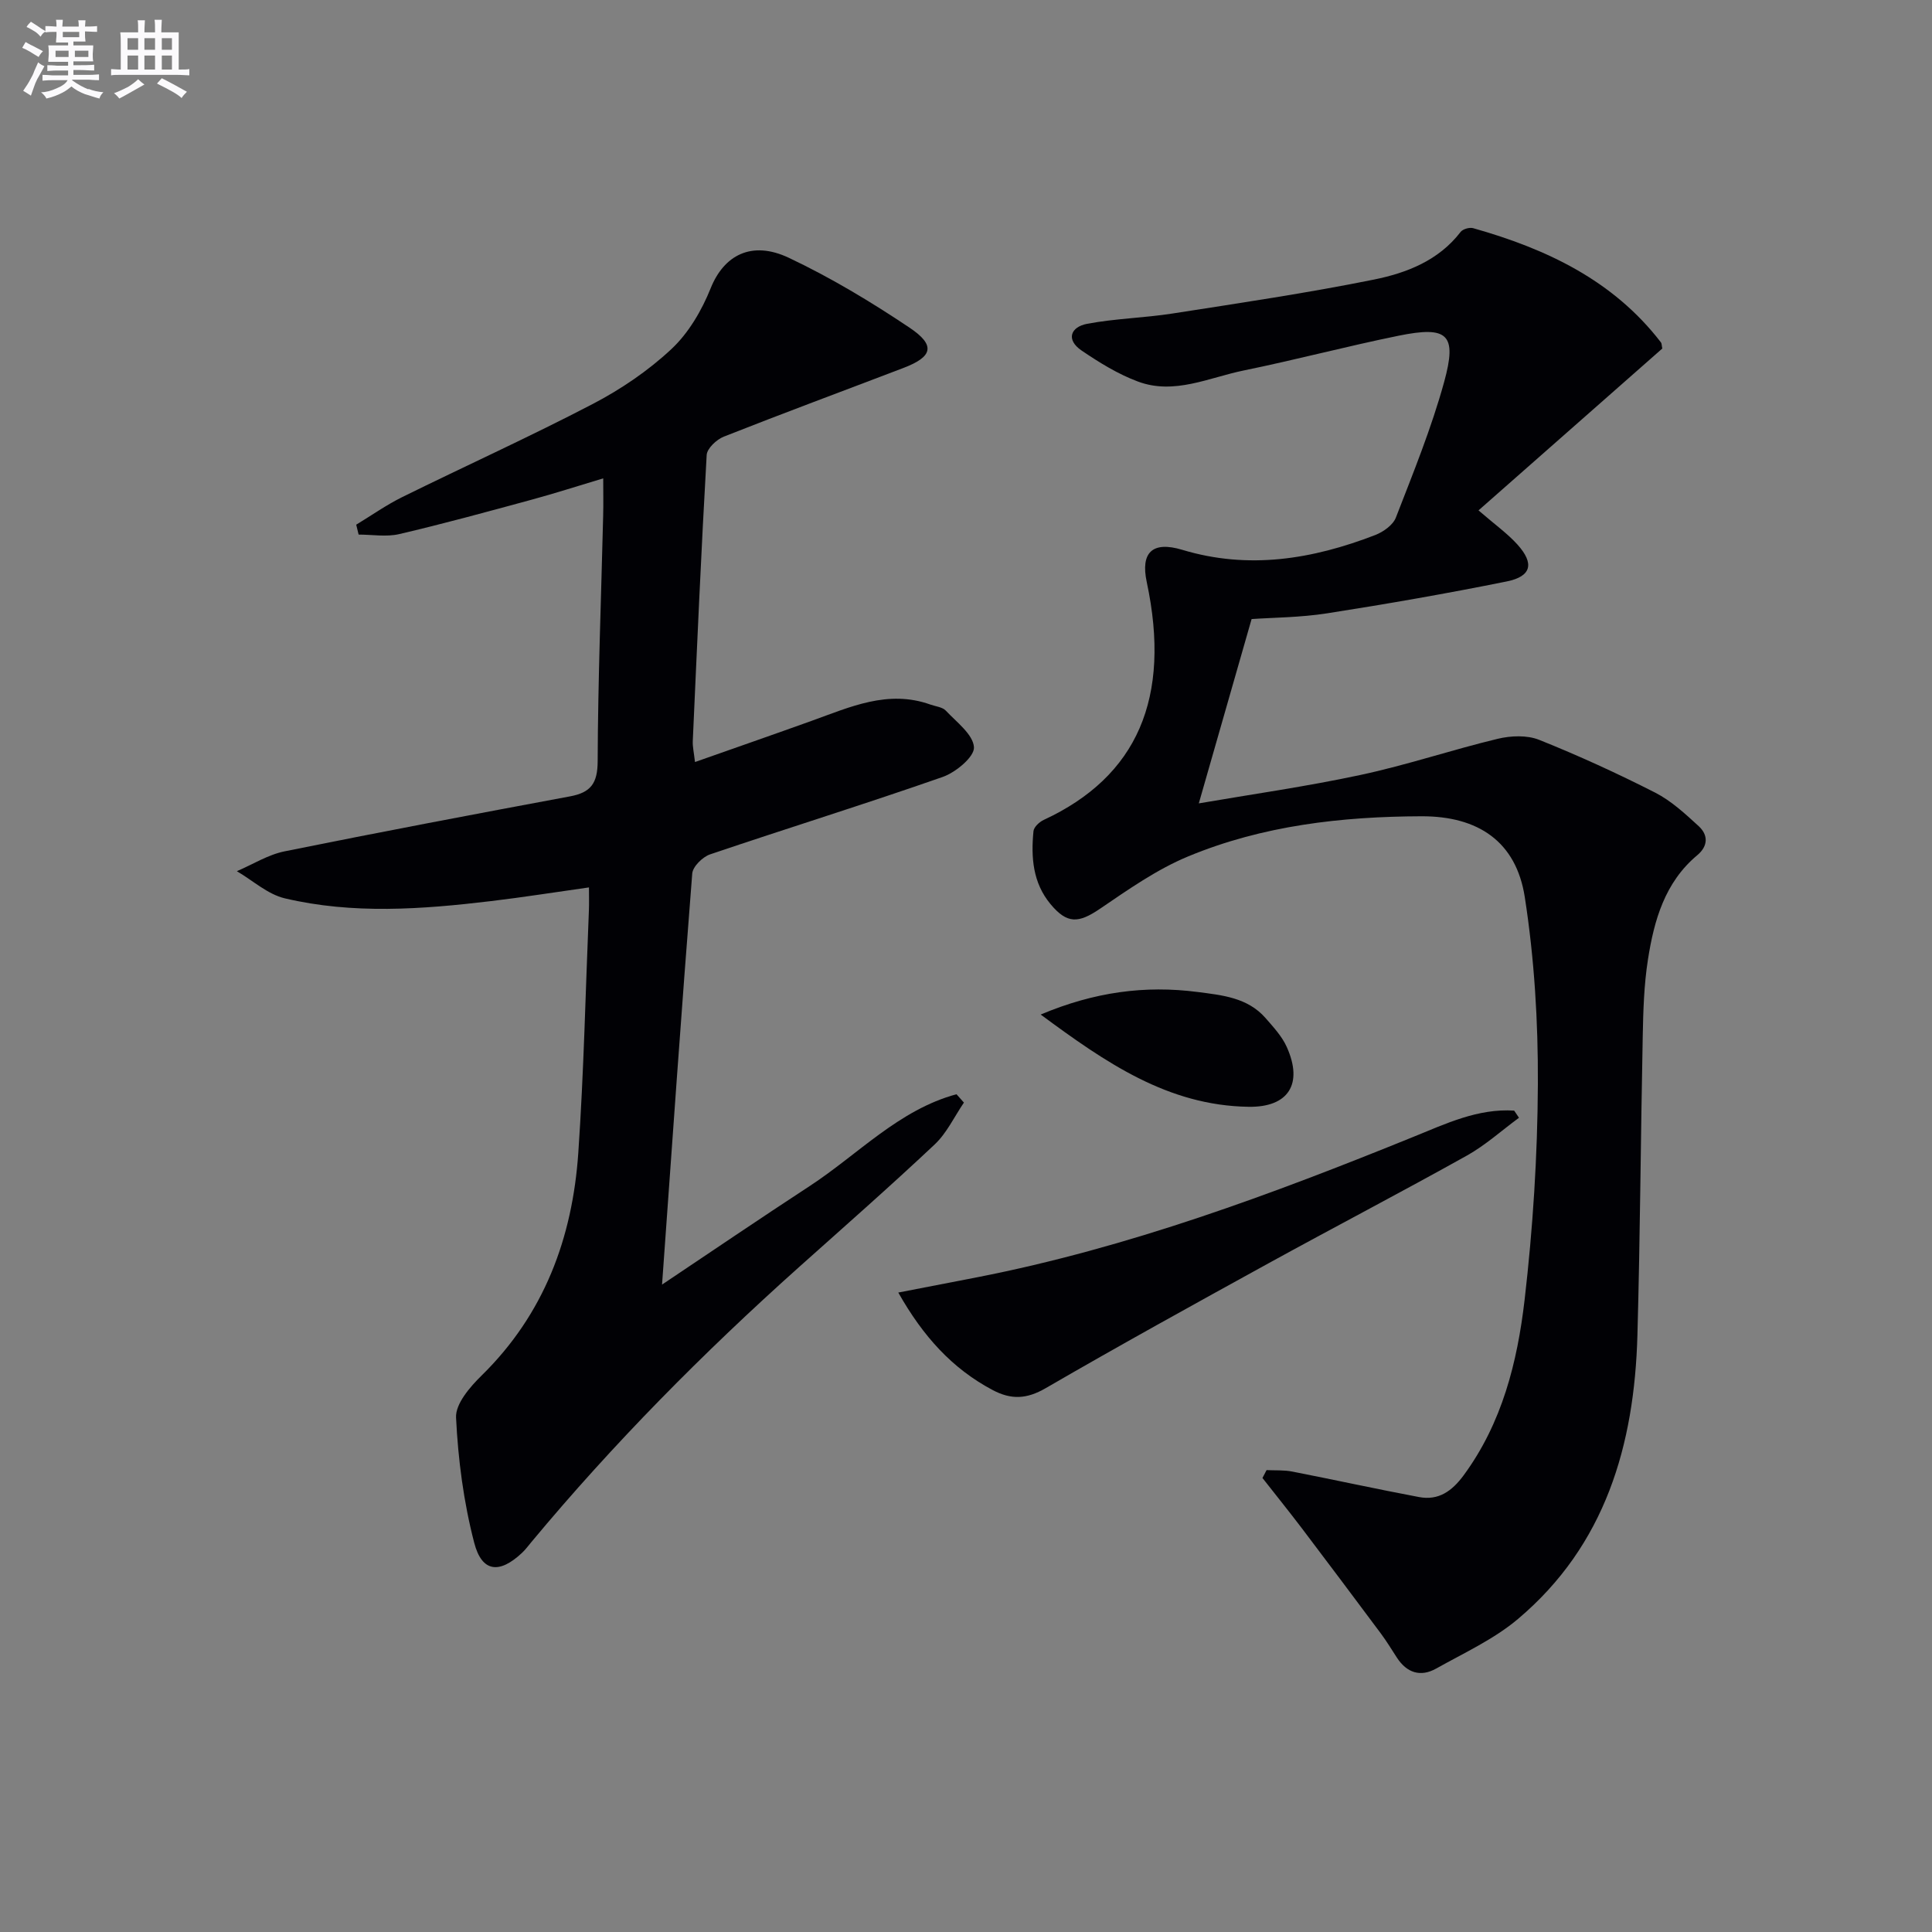<svg enable-background="new 0 0 400 400" viewBox="0 0 400 400" xmlns="http://www.w3.org/2000/svg"><rect x="0" y="0" width="400" height="400" fill="#808080" stroke="none"/><g fill="#010105"><path d="m344.16 72.16c-12.52 11.03-25.17 22.17-38.05 33.51 3.36 2.91 5.96 4.75 8.05 7.06 3.55 3.94 2.92 6.61-2.2 7.65-12.34 2.49-24.75 4.66-37.18 6.6-5.56.87-11.25.88-15.65 1.19-3.7 12.91-7.26 25.36-10.93 38.16 10.74-1.85 22.22-3.47 33.54-5.9 9.55-2.04 18.85-5.19 28.35-7.47 2.71-.65 6.05-.79 8.56.21 8.16 3.26 16.18 6.94 24.01 10.92 3.33 1.7 6.23 4.38 9.03 6.95 2 1.84 1.98 4.13-.3 6.03-6.72 5.62-8.93 13.48-10.2 21.59-.82 5.23-.98 10.59-1.08 15.9-.42 20.63-.53 41.27-1.1 61.9-.63 22.72-6.62 43.46-24.74 58.74-4.98 4.2-11.16 7.02-16.91 10.25-3.25 1.83-6.1.9-8.15-2.26-1.09-1.67-2.12-3.38-3.31-4.98-5.44-7.3-10.9-14.58-16.39-21.83-2.66-3.5-5.42-6.92-8.13-10.38.28-.54.57-1.08.85-1.63 1.77.09 3.59-.04 5.31.3 8.76 1.71 17.49 3.63 26.26 5.28 4.04.76 6.82-1.23 9.23-4.5 7.97-10.83 11.12-23.45 12.62-36.31 1.72-14.82 2.68-29.81 2.75-44.73.06-12.9-.73-25.94-2.71-38.68-1.79-11.51-9.67-16.76-21.36-16.73-16.57.05-32.92 1.92-48.31 8.3-6.5 2.69-12.44 6.88-18.31 10.87-4.43 3-6.77 3.15-10.21-.98-3.68-4.42-4.06-9.71-3.53-15.1.08-.86 1.22-1.92 2.13-2.34 19.37-8.98 26.44-25.26 21.32-49.25-1.3-6.1 1.15-8.53 7.34-6.67 13.76 4.15 26.97 1.96 39.95-3.05 1.68-.65 3.69-2.07 4.29-3.62 3.59-9.26 7.36-18.51 9.99-28.06 2.73-9.91.77-11.67-9.44-9.59-10.72 2.18-21.32 5-32.04 7.19-7.21 1.47-14.39 5.1-21.9 2.3-4.12-1.53-8-3.93-11.67-6.42-3.31-2.25-2.29-4.89 1.14-5.54 5.84-1.1 11.86-1.22 17.74-2.14 13.91-2.17 27.85-4.23 41.65-7.02 6.77-1.37 13.39-3.94 17.94-9.87.46-.59 1.83-.98 2.59-.77 15.14 4.28 28.97 10.76 38.88 23.65.18.23.14.63.28 1.27z"/><path d="m143.89 157.77c8.34-2.94 16.25-5.69 24.13-8.52 7.97-2.86 15.82-6.52 24.6-3.38 1.09.39 2.49.51 3.2 1.26 2.24 2.39 5.66 4.93 5.83 7.58.12 1.96-3.77 5.21-6.48 6.15-15.97 5.59-32.14 10.6-48.16 16.03-1.55.53-3.58 2.53-3.69 3.97-2.23 28.31-4.21 56.64-6.25 85.1 9.95-6.66 20.19-13.62 30.55-20.39 10.01-6.54 18.48-15.8 30.41-19.02.51.58 1.03 1.16 1.54 1.73-1.99 2.91-3.54 6.3-6.05 8.66-9.21 8.67-18.71 17.01-28.14 25.44-19.76 17.68-38.38 36.47-55.34 56.86-.64.77-1.24 1.58-1.96 2.26-4.66 4.38-8.3 4.07-9.9-2.09-2.19-8.42-3.34-17.22-3.76-25.92-.14-2.84 2.89-6.35 5.3-8.71 12.95-12.7 18.8-28.49 20.01-46.09 1.15-16.75 1.5-33.56 2.2-50.34.05-1.31.01-2.63.01-4.62-7.05.99-13.68 2.05-20.34 2.84-14.24 1.7-28.54 2.75-42.64-.58-3.55-.84-6.62-3.69-9.92-5.62 3.29-1.4 6.45-3.42 9.89-4.11 19.66-3.98 39.37-7.71 59.09-11.38 4.29-.8 5.7-2.68 5.72-7.26.06-16.97.73-33.94 1.14-50.92.06-2.32.01-4.65.01-7.66-5.17 1.55-9.95 3.09-14.8 4.41-9.12 2.48-18.24 4.98-27.44 7.13-2.66.62-5.59.1-8.4.1-.17-.68-.33-1.37-.5-2.05 3.17-1.92 6.22-4.08 9.52-5.71 13.12-6.47 26.46-12.51 39.43-19.27 5.85-3.05 11.51-6.89 16.31-11.38 3.56-3.33 6.29-8.01 8.13-12.6 2.72-6.77 8.41-9.97 16.19-6.29 8.67 4.1 17 9.11 24.98 14.46 5.45 3.65 4.81 6.02-1.24 8.33-12.4 4.74-24.86 9.35-37.21 14.23-1.5.59-3.47 2.44-3.55 3.8-1.13 19.75-1.99 39.52-2.88 59.28-.04 1.15.23 2.27.46 4.29z"/><path d="m185.98 267.61c5.81-1.13 11.09-2.14 16.36-3.17 31.27-6.12 60.94-17.15 90.34-29.09 6.66-2.7 13.32-5.89 20.81-5.41.33.49.67.99 1 1.48-3.58 2.63-6.93 5.67-10.77 7.82-13.63 7.61-27.48 14.83-41.16 22.35-15.42 8.48-30.84 16.99-46.07 25.82-3.92 2.27-7.12 2.43-11 .37-8.35-4.44-14.36-11.07-19.51-20.17z"/><path d="m215.46 210.05c11.11-4.68 21.61-6.08 32.48-4.67 5.1.66 10.36 1.15 14.07 5.39 1.62 1.86 3.39 3.76 4.39 5.97 3.47 7.7.34 12.54-7.89 12.41-16.73-.25-29.58-9.15-43.05-19.1z"/></g><path d="m6.8 9.5c.6.3 1.3.7 2.1 1.1-.4.4-.7.8-.9 1.2-.7-.4-1.3-.8-1.8-1.1s-1.1-.6-1.6-.8c.2-.4.5-.8.7-1.2.4.2.8.5 1.5.8zm.9 6.9c-.3.6-.5 1.1-.7 1.7s-.4 1.1-.6 1.7c-.6-.4-1.1-.7-1.6-1 .7-1 1.2-1.8 1.5-2.4.3-.5.6-1.1.8-1.7.3-.6.5-1.2.8-1.8.3.3.8.6 1.3.8-.7 1.3-1.2 2.2-1.5 2.7zm.1-11c.4.3 1 .7 1.7 1.1-.5.2-.8.6-1.1 1.1-.5-.6-1-1-1.4-1.2s-.9-.6-1.5-.8c.2-.4.5-.7.9-1.1.5.3.9.6 1.4.9zm10.5 13c1 .4 2 .6 3.1.7-.4.4-.7.8-.8 1.3-.9-.2-1.9-.6-3-.9-1-.4-2-.9-2.8-1.6-.5.4-1.1.9-1.9 1.3s-1.9.9-3.3 1.2c-.1-.3-.5-.8-1.1-1.3 1 0 2.1-.3 3.2-.8 1.2-.5 1.9-1 2.3-1.7h-3.2c-.4 0-1 0-2 .1v-1.2c1 0 1.7.1 2 .1h3.3v-1h-2.3c-.2 0-.9 0-2 .1v-1.2c1.2 0 1.9.1 2 .1h2.3v-.8h-4.1c0-.7.1-1.2.1-1.6 0-.5 0-1.1-.1-1.8h4.1v-.6h-2.5c0-.6.1-1.1.1-1.6v-.6h-.5c-.4 0-1 0-1.8.1v-1.3c1.2 0 1.9.1 2.1.1h.2c0-.3 0-.8-.1-1.4h1.4c0 .6-.1 1-.1 1.4h3.4c0-.4 0-.8-.1-1.3h1.5c0 .4-.1.9-.1 1.3.7 0 1.5 0 2.5-.1v1.2c-1 0-1.8-.1-2.5-.1v.6c0 .3 0 .8.1 1.5h-2.5v.8h4.1c0 .7-.1 1.3-.1 1.8s0 1 .1 1.5h-4.1v.8h1.4c.8 0 1.8 0 2.9-.1v1.2c-1 0-1.9-.1-2.8-.1h-1.5v1h3.2c.3 0 1 0 2.1-.1v1.2c-1.1 0-1.8-.1-2.1-.1h-3.4l-.1.1c1.4 1 2.4 1.5 3.4 1.9zm-4.1-6.6v-1.3h-2.7v1.3zm2.2-4.1v-1.1h-3.4v1.1zm1.9 4.1v-1.3h-2.8v1.3z" fill="#fbfafc"/><path d="m37 6.7v2.3 5.4c1 0 1.8 0 2.2-.1v1.3c-.6 0-1.5-.1-2.5-.1h-11.9c-.7 0-1.3 0-1.8.1v-1.3c.5 0 1.1.1 2 .1v-5.2c0-1 0-1.8-.1-2.5h3.7c0-1.3 0-2.1-.1-2.5h1.5c0 .4-.1 1.3-.1 2.5h2.2c0-1.2 0-2.1-.1-2.6h1.5c0 .4-.1 1.3-.1 2.6zm-12.3 13.7c-.3-.4-.7-.8-1.1-1.1 1.1-.4 2.1-.9 2.9-1.3.8-.5 1.5-1 2.1-1.6.4.4.9.8 1.3 1.1-2.5 1.4-4.2 2.4-5.2 2.9zm3.9-10.1v-2.4h-2.2v2.4zm0 4.1v-2.9h-2.2v2.9zm3.5-4.1v-2.4h-2.2v2.4zm0 4.1v-2.9h-2.2v2.9zm.4 2.9 1-1.1c.6.3 1.4.7 2.5 1.3s2 1.1 2.7 1.5c-.4.4-.8.8-1.1 1.3-.8-.8-2.5-1.7-5.1-3zm3.1-7v-2.4h-2.1v2.4zm0 4.1v-2.9h-2.1v2.9z" fill="#fbfafc"/></svg>
